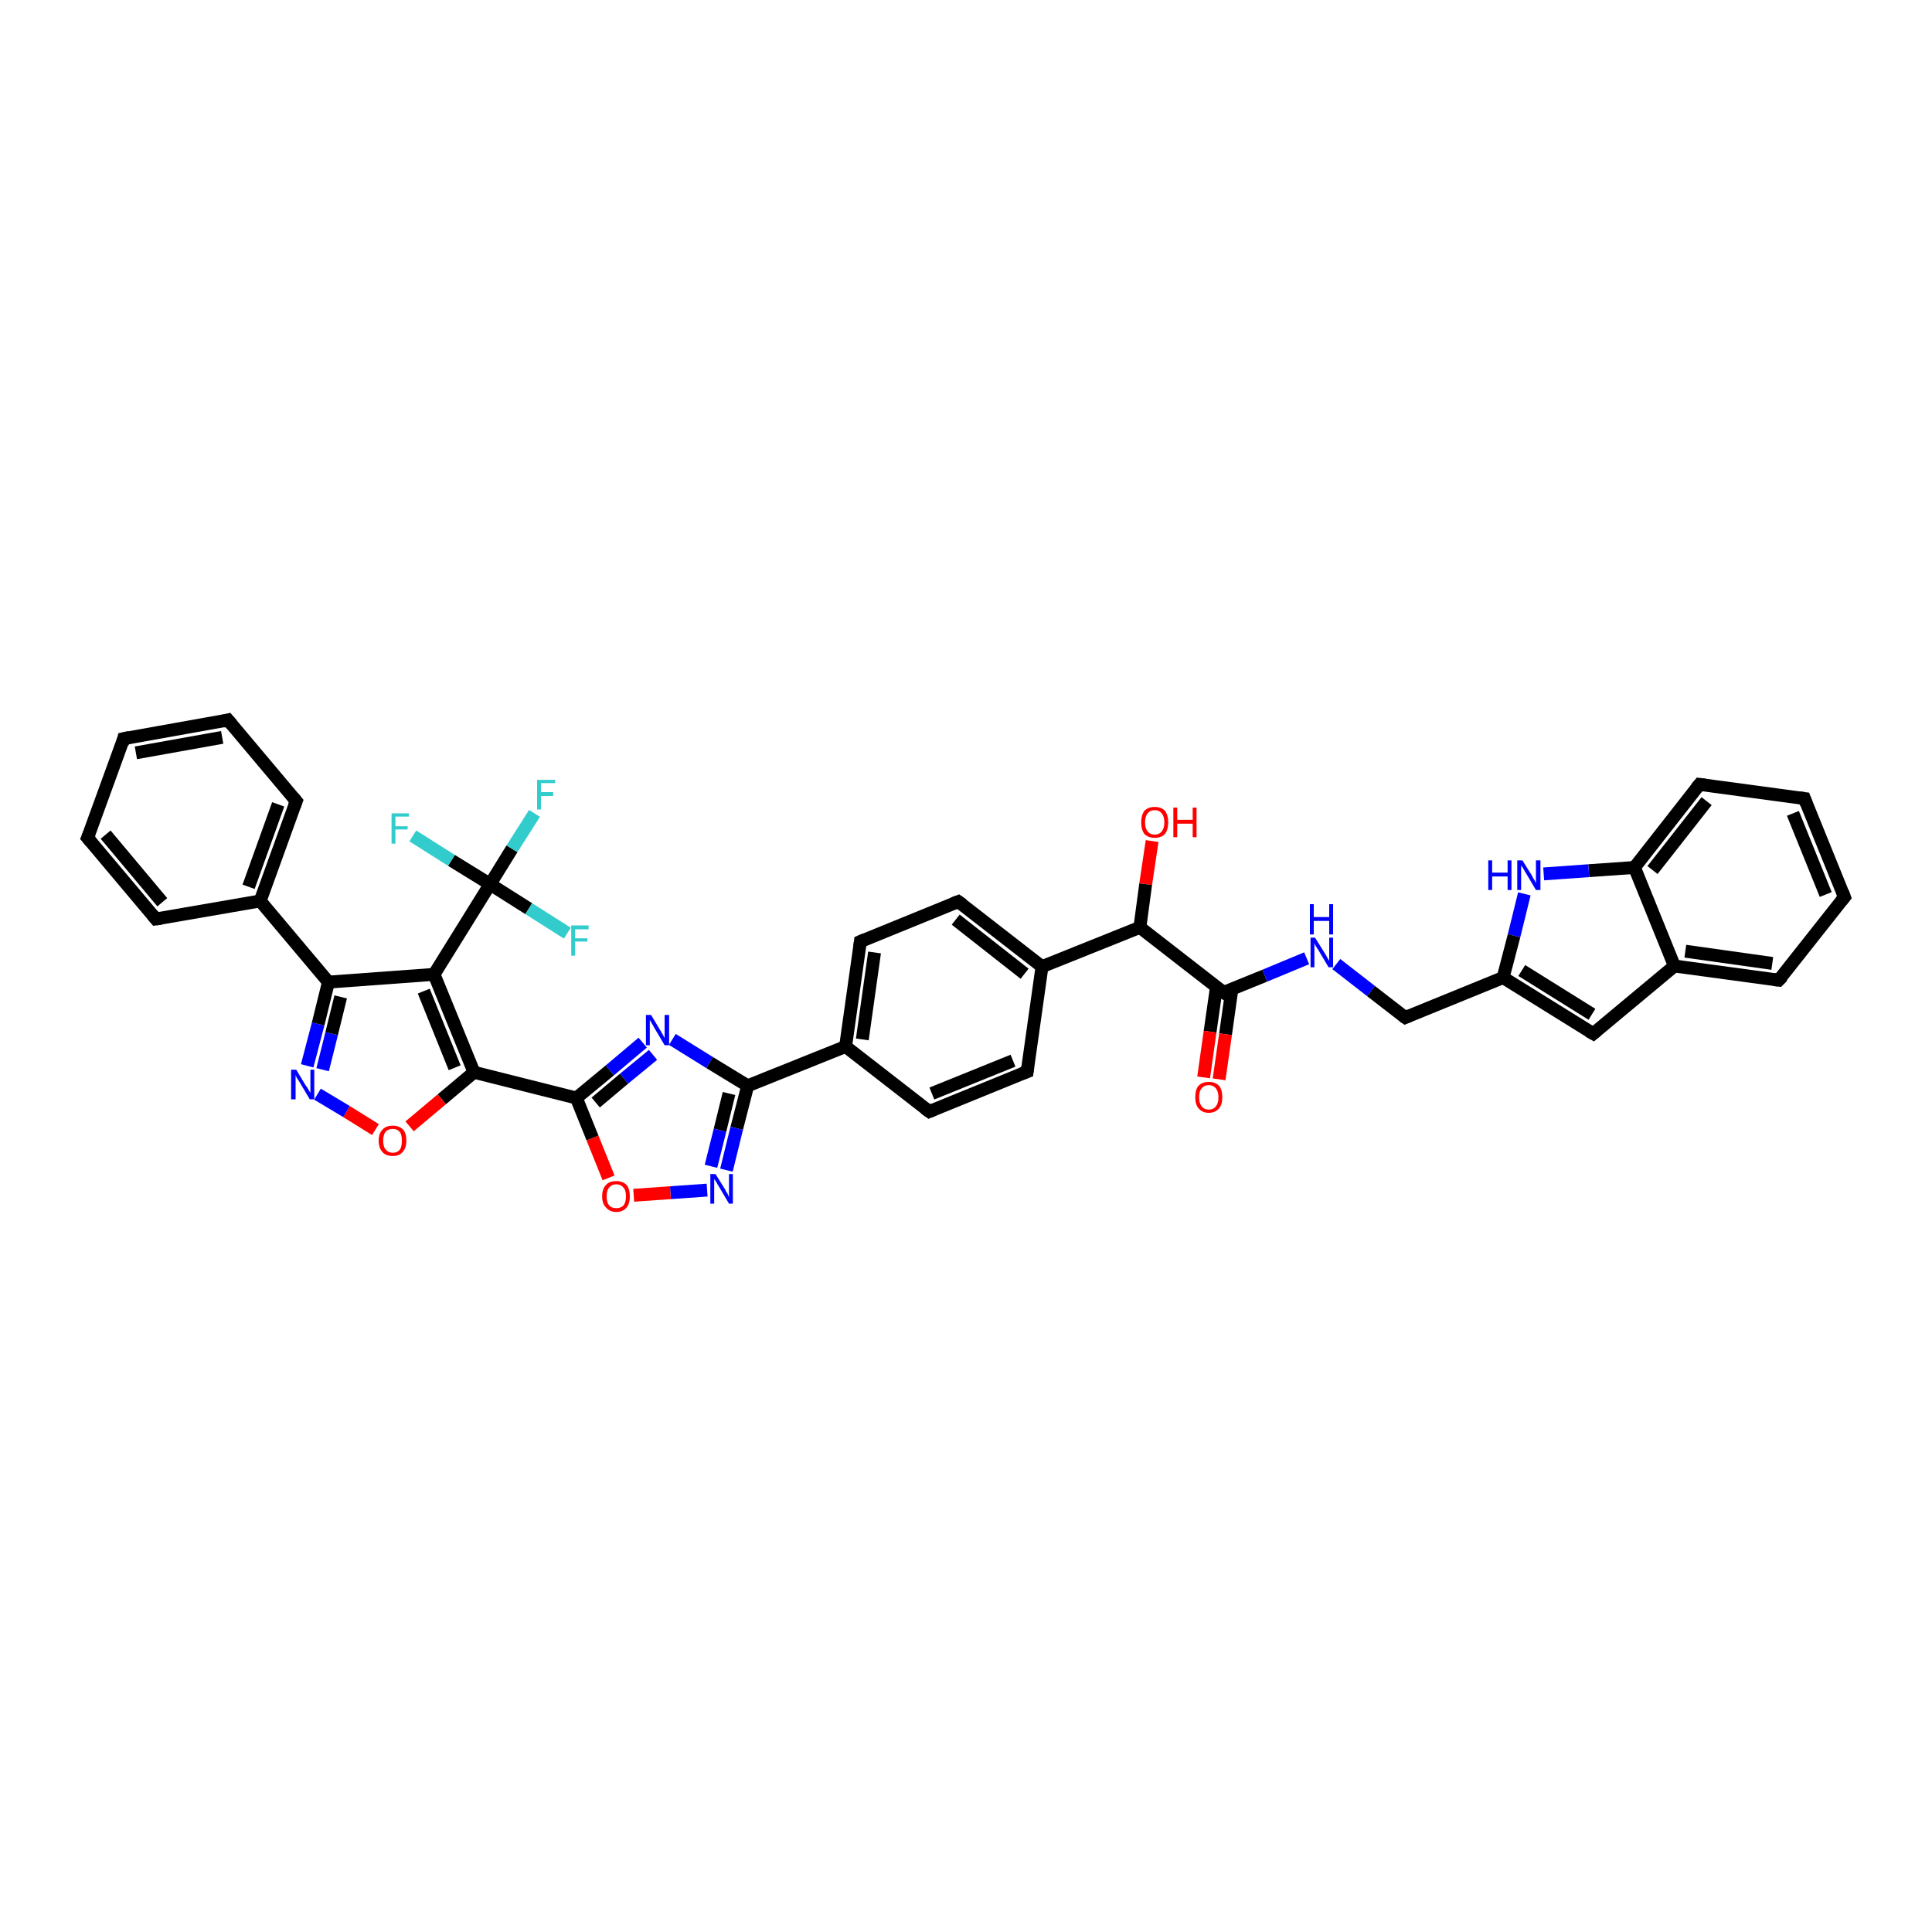 <?xml version='1.0' encoding='iso-8859-1'?>
<svg version='1.1' baseProfile='full'
              xmlns='http://www.w3.org/2000/svg'
                      xmlns:rdkit='http://www.rdkit.org/xml'
                      xmlns:xlink='http://www.w3.org/1999/xlink'
                  xml:space='preserve'
width='300px' height='300px' viewBox='0 0 300 300'>
<!-- END OF HEADER -->
<rect style='opacity:1.0;fill:#FFFFFF;stroke:none' width='300.0' height='300.0' x='0.0' y='0.0'> </rect>
<path class='bond-0 atom-0 atom-1' d='M 178.9,130.6 L 177.9,137.3' style='fill:none;fill-rule:evenodd;stroke:#FF0000;stroke-width:2.0px;stroke-linecap:butt;stroke-linejoin:miter;stroke-opacity:1' />
<path class='bond-0 atom-0 atom-1' d='M 177.9,137.3 L 177.0,144.0' style='fill:none;fill-rule:evenodd;stroke:#000000;stroke-width:2.0px;stroke-linecap:butt;stroke-linejoin:miter;stroke-opacity:1' />
<path class='bond-1 atom-1 atom-2' d='M 177.0,144.0 L 190.0,154.1' style='fill:none;fill-rule:evenodd;stroke:#000000;stroke-width:2.0px;stroke-linecap:butt;stroke-linejoin:miter;stroke-opacity:1' />
<path class='bond-2 atom-2 atom-3' d='M 188.9,153.2 L 187.9,160.2' style='fill:none;fill-rule:evenodd;stroke:#000000;stroke-width:2.0px;stroke-linecap:butt;stroke-linejoin:miter;stroke-opacity:1' />
<path class='bond-2 atom-2 atom-3' d='M 187.9,160.2 L 186.9,167.3' style='fill:none;fill-rule:evenodd;stroke:#FF0000;stroke-width:2.0px;stroke-linecap:butt;stroke-linejoin:miter;stroke-opacity:1' />
<path class='bond-2 atom-2 atom-3' d='M 191.3,153.5 L 190.3,160.6' style='fill:none;fill-rule:evenodd;stroke:#000000;stroke-width:2.0px;stroke-linecap:butt;stroke-linejoin:miter;stroke-opacity:1' />
<path class='bond-2 atom-2 atom-3' d='M 190.3,160.6 L 189.3,167.6' style='fill:none;fill-rule:evenodd;stroke:#FF0000;stroke-width:2.0px;stroke-linecap:butt;stroke-linejoin:miter;stroke-opacity:1' />
<path class='bond-3 atom-2 atom-4' d='M 190.0,154.1 L 196.4,151.5' style='fill:none;fill-rule:evenodd;stroke:#000000;stroke-width:2.0px;stroke-linecap:butt;stroke-linejoin:miter;stroke-opacity:1' />
<path class='bond-3 atom-2 atom-4' d='M 196.4,151.5 L 202.9,148.8' style='fill:none;fill-rule:evenodd;stroke:#0000FF;stroke-width:2.0px;stroke-linecap:butt;stroke-linejoin:miter;stroke-opacity:1' />
<path class='bond-4 atom-4 atom-5' d='M 207.5,149.7 L 212.9,153.9' style='fill:none;fill-rule:evenodd;stroke:#0000FF;stroke-width:2.0px;stroke-linecap:butt;stroke-linejoin:miter;stroke-opacity:1' />
<path class='bond-4 atom-4 atom-5' d='M 212.9,153.9 L 218.2,158.0' style='fill:none;fill-rule:evenodd;stroke:#000000;stroke-width:2.0px;stroke-linecap:butt;stroke-linejoin:miter;stroke-opacity:1' />
<path class='bond-5 atom-5 atom-6' d='M 218.2,158.0 L 233.4,151.8' style='fill:none;fill-rule:evenodd;stroke:#000000;stroke-width:2.0px;stroke-linecap:butt;stroke-linejoin:miter;stroke-opacity:1' />
<path class='bond-6 atom-6 atom-7' d='M 233.4,151.8 L 247.4,160.5' style='fill:none;fill-rule:evenodd;stroke:#000000;stroke-width:2.0px;stroke-linecap:butt;stroke-linejoin:miter;stroke-opacity:1' />
<path class='bond-6 atom-6 atom-7' d='M 236.3,150.7 L 247.2,157.5' style='fill:none;fill-rule:evenodd;stroke:#000000;stroke-width:2.0px;stroke-linecap:butt;stroke-linejoin:miter;stroke-opacity:1' />
<path class='bond-7 atom-7 atom-8' d='M 247.4,160.5 L 260.0,150.0' style='fill:none;fill-rule:evenodd;stroke:#000000;stroke-width:2.0px;stroke-linecap:butt;stroke-linejoin:miter;stroke-opacity:1' />
<path class='bond-8 atom-8 atom-9' d='M 260.0,150.0 L 276.2,152.2' style='fill:none;fill-rule:evenodd;stroke:#000000;stroke-width:2.0px;stroke-linecap:butt;stroke-linejoin:miter;stroke-opacity:1' />
<path class='bond-8 atom-8 atom-9' d='M 261.7,147.7 L 275.2,149.6' style='fill:none;fill-rule:evenodd;stroke:#000000;stroke-width:2.0px;stroke-linecap:butt;stroke-linejoin:miter;stroke-opacity:1' />
<path class='bond-9 atom-9 atom-10' d='M 276.2,152.2 L 286.4,139.3' style='fill:none;fill-rule:evenodd;stroke:#000000;stroke-width:2.0px;stroke-linecap:butt;stroke-linejoin:miter;stroke-opacity:1' />
<path class='bond-10 atom-10 atom-11' d='M 286.4,139.3 L 280.2,124.0' style='fill:none;fill-rule:evenodd;stroke:#000000;stroke-width:2.0px;stroke-linecap:butt;stroke-linejoin:miter;stroke-opacity:1' />
<path class='bond-10 atom-10 atom-11' d='M 283.5,138.9 L 278.4,126.3' style='fill:none;fill-rule:evenodd;stroke:#000000;stroke-width:2.0px;stroke-linecap:butt;stroke-linejoin:miter;stroke-opacity:1' />
<path class='bond-11 atom-11 atom-12' d='M 280.2,124.0 L 263.9,121.8' style='fill:none;fill-rule:evenodd;stroke:#000000;stroke-width:2.0px;stroke-linecap:butt;stroke-linejoin:miter;stroke-opacity:1' />
<path class='bond-12 atom-12 atom-13' d='M 263.9,121.8 L 253.8,134.7' style='fill:none;fill-rule:evenodd;stroke:#000000;stroke-width:2.0px;stroke-linecap:butt;stroke-linejoin:miter;stroke-opacity:1' />
<path class='bond-12 atom-12 atom-13' d='M 265.0,124.4 L 256.6,135.1' style='fill:none;fill-rule:evenodd;stroke:#000000;stroke-width:2.0px;stroke-linecap:butt;stroke-linejoin:miter;stroke-opacity:1' />
<path class='bond-13 atom-13 atom-14' d='M 253.8,134.7 L 246.7,135.2' style='fill:none;fill-rule:evenodd;stroke:#000000;stroke-width:2.0px;stroke-linecap:butt;stroke-linejoin:miter;stroke-opacity:1' />
<path class='bond-13 atom-13 atom-14' d='M 246.7,135.2 L 239.7,135.7' style='fill:none;fill-rule:evenodd;stroke:#0000FF;stroke-width:2.0px;stroke-linecap:butt;stroke-linejoin:miter;stroke-opacity:1' />
<path class='bond-14 atom-1 atom-15' d='M 177.0,144.0 L 161.8,150.1' style='fill:none;fill-rule:evenodd;stroke:#000000;stroke-width:2.0px;stroke-linecap:butt;stroke-linejoin:miter;stroke-opacity:1' />
<path class='bond-15 atom-15 atom-16' d='M 161.8,150.1 L 148.8,140.0' style='fill:none;fill-rule:evenodd;stroke:#000000;stroke-width:2.0px;stroke-linecap:butt;stroke-linejoin:miter;stroke-opacity:1' />
<path class='bond-15 atom-15 atom-16' d='M 159.1,151.2 L 148.4,142.8' style='fill:none;fill-rule:evenodd;stroke:#000000;stroke-width:2.0px;stroke-linecap:butt;stroke-linejoin:miter;stroke-opacity:1' />
<path class='bond-16 atom-16 atom-17' d='M 148.8,140.0 L 133.6,146.2' style='fill:none;fill-rule:evenodd;stroke:#000000;stroke-width:2.0px;stroke-linecap:butt;stroke-linejoin:miter;stroke-opacity:1' />
<path class='bond-17 atom-17 atom-18' d='M 133.6,146.2 L 131.3,162.5' style='fill:none;fill-rule:evenodd;stroke:#000000;stroke-width:2.0px;stroke-linecap:butt;stroke-linejoin:miter;stroke-opacity:1' />
<path class='bond-17 atom-17 atom-18' d='M 135.8,147.9 L 133.9,161.4' style='fill:none;fill-rule:evenodd;stroke:#000000;stroke-width:2.0px;stroke-linecap:butt;stroke-linejoin:miter;stroke-opacity:1' />
<path class='bond-18 atom-18 atom-19' d='M 131.3,162.5 L 144.3,172.6' style='fill:none;fill-rule:evenodd;stroke:#000000;stroke-width:2.0px;stroke-linecap:butt;stroke-linejoin:miter;stroke-opacity:1' />
<path class='bond-19 atom-19 atom-20' d='M 144.3,172.6 L 159.5,166.4' style='fill:none;fill-rule:evenodd;stroke:#000000;stroke-width:2.0px;stroke-linecap:butt;stroke-linejoin:miter;stroke-opacity:1' />
<path class='bond-19 atom-19 atom-20' d='M 144.7,169.8 L 157.3,164.7' style='fill:none;fill-rule:evenodd;stroke:#000000;stroke-width:2.0px;stroke-linecap:butt;stroke-linejoin:miter;stroke-opacity:1' />
<path class='bond-20 atom-18 atom-21' d='M 131.3,162.5 L 116.1,168.6' style='fill:none;fill-rule:evenodd;stroke:#000000;stroke-width:2.0px;stroke-linecap:butt;stroke-linejoin:miter;stroke-opacity:1' />
<path class='bond-21 atom-21 atom-22' d='M 116.1,168.6 L 114.4,175.2' style='fill:none;fill-rule:evenodd;stroke:#000000;stroke-width:2.0px;stroke-linecap:butt;stroke-linejoin:miter;stroke-opacity:1' />
<path class='bond-21 atom-21 atom-22' d='M 114.4,175.2 L 112.8,181.7' style='fill:none;fill-rule:evenodd;stroke:#0000FF;stroke-width:2.0px;stroke-linecap:butt;stroke-linejoin:miter;stroke-opacity:1' />
<path class='bond-21 atom-21 atom-22' d='M 113.2,169.8 L 111.8,175.5' style='fill:none;fill-rule:evenodd;stroke:#000000;stroke-width:2.0px;stroke-linecap:butt;stroke-linejoin:miter;stroke-opacity:1' />
<path class='bond-21 atom-21 atom-22' d='M 111.8,175.5 L 110.4,181.1' style='fill:none;fill-rule:evenodd;stroke:#0000FF;stroke-width:2.0px;stroke-linecap:butt;stroke-linejoin:miter;stroke-opacity:1' />
<path class='bond-22 atom-22 atom-23' d='M 109.8,184.8 L 104.1,185.2' style='fill:none;fill-rule:evenodd;stroke:#0000FF;stroke-width:2.0px;stroke-linecap:butt;stroke-linejoin:miter;stroke-opacity:1' />
<path class='bond-22 atom-22 atom-23' d='M 104.1,185.2 L 98.4,185.6' style='fill:none;fill-rule:evenodd;stroke:#FF0000;stroke-width:2.0px;stroke-linecap:butt;stroke-linejoin:miter;stroke-opacity:1' />
<path class='bond-23 atom-23 atom-24' d='M 94.5,182.9 L 92.0,176.7' style='fill:none;fill-rule:evenodd;stroke:#FF0000;stroke-width:2.0px;stroke-linecap:butt;stroke-linejoin:miter;stroke-opacity:1' />
<path class='bond-23 atom-23 atom-24' d='M 92.0,176.7 L 89.5,170.5' style='fill:none;fill-rule:evenodd;stroke:#000000;stroke-width:2.0px;stroke-linecap:butt;stroke-linejoin:miter;stroke-opacity:1' />
<path class='bond-24 atom-24 atom-25' d='M 89.5,170.5 L 94.7,166.2' style='fill:none;fill-rule:evenodd;stroke:#000000;stroke-width:2.0px;stroke-linecap:butt;stroke-linejoin:miter;stroke-opacity:1' />
<path class='bond-24 atom-24 atom-25' d='M 94.7,166.2 L 99.8,161.9' style='fill:none;fill-rule:evenodd;stroke:#0000FF;stroke-width:2.0px;stroke-linecap:butt;stroke-linejoin:miter;stroke-opacity:1' />
<path class='bond-24 atom-24 atom-25' d='M 92.5,171.2 L 96.9,167.5' style='fill:none;fill-rule:evenodd;stroke:#000000;stroke-width:2.0px;stroke-linecap:butt;stroke-linejoin:miter;stroke-opacity:1' />
<path class='bond-24 atom-24 atom-25' d='M 96.9,167.5 L 101.4,163.8' style='fill:none;fill-rule:evenodd;stroke:#0000FF;stroke-width:2.0px;stroke-linecap:butt;stroke-linejoin:miter;stroke-opacity:1' />
<path class='bond-25 atom-24 atom-26' d='M 89.5,170.5 L 73.6,166.5' style='fill:none;fill-rule:evenodd;stroke:#000000;stroke-width:2.0px;stroke-linecap:butt;stroke-linejoin:miter;stroke-opacity:1' />
<path class='bond-26 atom-26 atom-27' d='M 73.6,166.5 L 68.6,170.7' style='fill:none;fill-rule:evenodd;stroke:#000000;stroke-width:2.0px;stroke-linecap:butt;stroke-linejoin:miter;stroke-opacity:1' />
<path class='bond-26 atom-26 atom-27' d='M 68.6,170.7 L 63.6,174.9' style='fill:none;fill-rule:evenodd;stroke:#FF0000;stroke-width:2.0px;stroke-linecap:butt;stroke-linejoin:miter;stroke-opacity:1' />
<path class='bond-27 atom-27 atom-28' d='M 58.3,175.4 L 53.8,172.6' style='fill:none;fill-rule:evenodd;stroke:#FF0000;stroke-width:2.0px;stroke-linecap:butt;stroke-linejoin:miter;stroke-opacity:1' />
<path class='bond-27 atom-27 atom-28' d='M 53.8,172.6 L 49.3,169.9' style='fill:none;fill-rule:evenodd;stroke:#0000FF;stroke-width:2.0px;stroke-linecap:butt;stroke-linejoin:miter;stroke-opacity:1' />
<path class='bond-28 atom-28 atom-29' d='M 47.7,165.5 L 49.4,159.0' style='fill:none;fill-rule:evenodd;stroke:#0000FF;stroke-width:2.0px;stroke-linecap:butt;stroke-linejoin:miter;stroke-opacity:1' />
<path class='bond-28 atom-28 atom-29' d='M 49.4,159.0 L 51.0,152.5' style='fill:none;fill-rule:evenodd;stroke:#000000;stroke-width:2.0px;stroke-linecap:butt;stroke-linejoin:miter;stroke-opacity:1' />
<path class='bond-28 atom-28 atom-29' d='M 50.1,166.1 L 51.5,160.5' style='fill:none;fill-rule:evenodd;stroke:#0000FF;stroke-width:2.0px;stroke-linecap:butt;stroke-linejoin:miter;stroke-opacity:1' />
<path class='bond-28 atom-28 atom-29' d='M 51.5,160.5 L 52.9,154.8' style='fill:none;fill-rule:evenodd;stroke:#000000;stroke-width:2.0px;stroke-linecap:butt;stroke-linejoin:miter;stroke-opacity:1' />
<path class='bond-29 atom-29 atom-30' d='M 51.0,152.5 L 67.4,151.3' style='fill:none;fill-rule:evenodd;stroke:#000000;stroke-width:2.0px;stroke-linecap:butt;stroke-linejoin:miter;stroke-opacity:1' />
<path class='bond-30 atom-30 atom-31' d='M 67.4,151.3 L 76.1,137.3' style='fill:none;fill-rule:evenodd;stroke:#000000;stroke-width:2.0px;stroke-linecap:butt;stroke-linejoin:miter;stroke-opacity:1' />
<path class='bond-31 atom-31 atom-32' d='M 76.1,137.3 L 79.5,131.8' style='fill:none;fill-rule:evenodd;stroke:#000000;stroke-width:2.0px;stroke-linecap:butt;stroke-linejoin:miter;stroke-opacity:1' />
<path class='bond-31 atom-31 atom-32' d='M 79.5,131.8 L 83.0,126.3' style='fill:none;fill-rule:evenodd;stroke:#33CCCC;stroke-width:2.0px;stroke-linecap:butt;stroke-linejoin:miter;stroke-opacity:1' />
<path class='bond-32 atom-31 atom-33' d='M 76.1,137.3 L 82.1,141.1' style='fill:none;fill-rule:evenodd;stroke:#000000;stroke-width:2.0px;stroke-linecap:butt;stroke-linejoin:miter;stroke-opacity:1' />
<path class='bond-32 atom-31 atom-33' d='M 82.1,141.1 L 88.1,144.9' style='fill:none;fill-rule:evenodd;stroke:#33CCCC;stroke-width:2.0px;stroke-linecap:butt;stroke-linejoin:miter;stroke-opacity:1' />
<path class='bond-33 atom-31 atom-34' d='M 76.1,137.3 L 70.1,133.6' style='fill:none;fill-rule:evenodd;stroke:#000000;stroke-width:2.0px;stroke-linecap:butt;stroke-linejoin:miter;stroke-opacity:1' />
<path class='bond-33 atom-31 atom-34' d='M 70.1,133.6 L 64.1,129.8' style='fill:none;fill-rule:evenodd;stroke:#33CCCC;stroke-width:2.0px;stroke-linecap:butt;stroke-linejoin:miter;stroke-opacity:1' />
<path class='bond-34 atom-29 atom-35' d='M 51.0,152.5 L 40.4,139.9' style='fill:none;fill-rule:evenodd;stroke:#000000;stroke-width:2.0px;stroke-linecap:butt;stroke-linejoin:miter;stroke-opacity:1' />
<path class='bond-35 atom-35 atom-36' d='M 40.4,139.9 L 46.0,124.4' style='fill:none;fill-rule:evenodd;stroke:#000000;stroke-width:2.0px;stroke-linecap:butt;stroke-linejoin:miter;stroke-opacity:1' />
<path class='bond-35 atom-35 atom-36' d='M 38.6,137.7 L 43.2,124.9' style='fill:none;fill-rule:evenodd;stroke:#000000;stroke-width:2.0px;stroke-linecap:butt;stroke-linejoin:miter;stroke-opacity:1' />
<path class='bond-36 atom-36 atom-37' d='M 46.0,124.4 L 35.4,111.8' style='fill:none;fill-rule:evenodd;stroke:#000000;stroke-width:2.0px;stroke-linecap:butt;stroke-linejoin:miter;stroke-opacity:1' />
<path class='bond-37 atom-37 atom-38' d='M 35.4,111.8 L 19.2,114.7' style='fill:none;fill-rule:evenodd;stroke:#000000;stroke-width:2.0px;stroke-linecap:butt;stroke-linejoin:miter;stroke-opacity:1' />
<path class='bond-37 atom-37 atom-38' d='M 34.5,114.5 L 21.1,116.9' style='fill:none;fill-rule:evenodd;stroke:#000000;stroke-width:2.0px;stroke-linecap:butt;stroke-linejoin:miter;stroke-opacity:1' />
<path class='bond-38 atom-38 atom-39' d='M 19.2,114.7 L 13.6,130.1' style='fill:none;fill-rule:evenodd;stroke:#000000;stroke-width:2.0px;stroke-linecap:butt;stroke-linejoin:miter;stroke-opacity:1' />
<path class='bond-39 atom-39 atom-40' d='M 13.6,130.1 L 24.2,142.7' style='fill:none;fill-rule:evenodd;stroke:#000000;stroke-width:2.0px;stroke-linecap:butt;stroke-linejoin:miter;stroke-opacity:1' />
<path class='bond-39 atom-39 atom-40' d='M 16.4,129.6 L 25.2,140.1' style='fill:none;fill-rule:evenodd;stroke:#000000;stroke-width:2.0px;stroke-linecap:butt;stroke-linejoin:miter;stroke-opacity:1' />
<path class='bond-40 atom-14 atom-6' d='M 236.7,138.8 L 235.1,145.3' style='fill:none;fill-rule:evenodd;stroke:#0000FF;stroke-width:2.0px;stroke-linecap:butt;stroke-linejoin:miter;stroke-opacity:1' />
<path class='bond-40 atom-14 atom-6' d='M 235.1,145.3 L 233.4,151.8' style='fill:none;fill-rule:evenodd;stroke:#000000;stroke-width:2.0px;stroke-linecap:butt;stroke-linejoin:miter;stroke-opacity:1' />
<path class='bond-41 atom-20 atom-15' d='M 159.5,166.4 L 161.8,150.1' style='fill:none;fill-rule:evenodd;stroke:#000000;stroke-width:2.0px;stroke-linecap:butt;stroke-linejoin:miter;stroke-opacity:1' />
<path class='bond-42 atom-25 atom-21' d='M 104.4,161.4 L 110.2,165.0' style='fill:none;fill-rule:evenodd;stroke:#0000FF;stroke-width:2.0px;stroke-linecap:butt;stroke-linejoin:miter;stroke-opacity:1' />
<path class='bond-42 atom-25 atom-21' d='M 110.2,165.0 L 116.1,168.6' style='fill:none;fill-rule:evenodd;stroke:#000000;stroke-width:2.0px;stroke-linecap:butt;stroke-linejoin:miter;stroke-opacity:1' />
<path class='bond-43 atom-30 atom-26' d='M 67.4,151.3 L 73.6,166.5' style='fill:none;fill-rule:evenodd;stroke:#000000;stroke-width:2.0px;stroke-linecap:butt;stroke-linejoin:miter;stroke-opacity:1' />
<path class='bond-43 atom-30 atom-26' d='M 65.8,153.9 L 70.6,165.8' style='fill:none;fill-rule:evenodd;stroke:#000000;stroke-width:2.0px;stroke-linecap:butt;stroke-linejoin:miter;stroke-opacity:1' />
<path class='bond-44 atom-40 atom-35' d='M 24.2,142.7 L 40.4,139.9' style='fill:none;fill-rule:evenodd;stroke:#000000;stroke-width:2.0px;stroke-linecap:butt;stroke-linejoin:miter;stroke-opacity:1' />
<path class='bond-45 atom-13 atom-8' d='M 253.8,134.7 L 260.0,150.0' style='fill:none;fill-rule:evenodd;stroke:#000000;stroke-width:2.0px;stroke-linecap:butt;stroke-linejoin:miter;stroke-opacity:1' />
<path d='M 189.3,153.6 L 190.0,154.1 L 190.3,153.9' style='fill:none;stroke:#000000;stroke-width:2.0px;stroke-linecap:butt;stroke-linejoin:miter;stroke-opacity:1;' />
<path d='M 217.9,157.8 L 218.2,158.0 L 218.9,157.7' style='fill:none;stroke:#000000;stroke-width:2.0px;stroke-linecap:butt;stroke-linejoin:miter;stroke-opacity:1;' />
<path d='M 246.7,160.1 L 247.4,160.5 L 248.0,160.0' style='fill:none;stroke:#000000;stroke-width:2.0px;stroke-linecap:butt;stroke-linejoin:miter;stroke-opacity:1;' />
<path d='M 275.4,152.1 L 276.2,152.2 L 276.8,151.6' style='fill:none;stroke:#000000;stroke-width:2.0px;stroke-linecap:butt;stroke-linejoin:miter;stroke-opacity:1;' />
<path d='M 285.9,139.9 L 286.4,139.3 L 286.1,138.5' style='fill:none;stroke:#000000;stroke-width:2.0px;stroke-linecap:butt;stroke-linejoin:miter;stroke-opacity:1;' />
<path d='M 280.5,124.8 L 280.2,124.0 L 279.4,123.9' style='fill:none;stroke:#000000;stroke-width:2.0px;stroke-linecap:butt;stroke-linejoin:miter;stroke-opacity:1;' />
<path d='M 264.7,121.9 L 263.9,121.8 L 263.4,122.4' style='fill:none;stroke:#000000;stroke-width:2.0px;stroke-linecap:butt;stroke-linejoin:miter;stroke-opacity:1;' />
<path d='M 149.5,140.5 L 148.8,140.0 L 148.0,140.3' style='fill:none;stroke:#000000;stroke-width:2.0px;stroke-linecap:butt;stroke-linejoin:miter;stroke-opacity:1;' />
<path d='M 134.3,145.9 L 133.6,146.2 L 133.5,147.0' style='fill:none;stroke:#000000;stroke-width:2.0px;stroke-linecap:butt;stroke-linejoin:miter;stroke-opacity:1;' />
<path d='M 143.6,172.1 L 144.3,172.6 L 145.0,172.3' style='fill:none;stroke:#000000;stroke-width:2.0px;stroke-linecap:butt;stroke-linejoin:miter;stroke-opacity:1;' />
<path d='M 158.7,166.7 L 159.5,166.4 L 159.6,165.6' style='fill:none;stroke:#000000;stroke-width:2.0px;stroke-linecap:butt;stroke-linejoin:miter;stroke-opacity:1;' />
<path d='M 45.7,125.2 L 46.0,124.4 L 45.5,123.8' style='fill:none;stroke:#000000;stroke-width:2.0px;stroke-linecap:butt;stroke-linejoin:miter;stroke-opacity:1;' />
<path d='M 36.0,112.5 L 35.4,111.8 L 34.6,112.0' style='fill:none;stroke:#000000;stroke-width:2.0px;stroke-linecap:butt;stroke-linejoin:miter;stroke-opacity:1;' />
<path d='M 20.1,114.5 L 19.2,114.7 L 19.0,115.5' style='fill:none;stroke:#000000;stroke-width:2.0px;stroke-linecap:butt;stroke-linejoin:miter;stroke-opacity:1;' />
<path d='M 13.9,129.4 L 13.6,130.1 L 14.2,130.8' style='fill:none;stroke:#000000;stroke-width:2.0px;stroke-linecap:butt;stroke-linejoin:miter;stroke-opacity:1;' />
<path d='M 23.7,142.1 L 24.2,142.7 L 25.0,142.6' style='fill:none;stroke:#000000;stroke-width:2.0px;stroke-linecap:butt;stroke-linejoin:miter;stroke-opacity:1;' />
<path class='atom-0' d='M 177.2 127.7
Q 177.2 126.6, 177.7 125.9
Q 178.3 125.3, 179.3 125.3
Q 180.3 125.3, 180.9 125.9
Q 181.4 126.6, 181.4 127.7
Q 181.4 128.8, 180.9 129.5
Q 180.3 130.1, 179.3 130.1
Q 178.3 130.1, 177.7 129.5
Q 177.2 128.8, 177.2 127.7
M 179.3 129.6
Q 180.0 129.6, 180.4 129.1
Q 180.8 128.6, 180.8 127.7
Q 180.8 126.8, 180.4 126.3
Q 180.0 125.8, 179.3 125.8
Q 178.6 125.8, 178.2 126.3
Q 177.8 126.8, 177.8 127.7
Q 177.8 128.6, 178.2 129.1
Q 178.6 129.6, 179.3 129.6
' fill='#FF0000'/>
<path class='atom-0' d='M 182.2 125.4
L 182.8 125.4
L 182.8 127.3
L 185.2 127.3
L 185.2 125.4
L 185.8 125.4
L 185.8 130.0
L 185.2 130.0
L 185.2 127.9
L 182.8 127.9
L 182.8 130.0
L 182.2 130.0
L 182.2 125.4
' fill='#FF0000'/>
<path class='atom-3' d='M 185.6 170.4
Q 185.6 169.2, 186.1 168.6
Q 186.7 168.0, 187.7 168.0
Q 188.7 168.0, 189.3 168.6
Q 189.8 169.2, 189.8 170.4
Q 189.8 171.5, 189.3 172.1
Q 188.7 172.8, 187.7 172.8
Q 186.7 172.8, 186.1 172.1
Q 185.6 171.5, 185.6 170.4
M 187.7 172.3
Q 188.4 172.3, 188.8 171.8
Q 189.2 171.3, 189.2 170.4
Q 189.2 169.5, 188.8 169.0
Q 188.4 168.5, 187.7 168.5
Q 187.0 168.5, 186.6 169.0
Q 186.2 169.4, 186.2 170.4
Q 186.2 171.3, 186.6 171.8
Q 187.0 172.3, 187.7 172.3
' fill='#FF0000'/>
<path class='atom-4' d='M 204.2 145.6
L 205.7 148.0
Q 205.9 148.3, 206.1 148.7
Q 206.4 149.2, 206.4 149.2
L 206.4 145.6
L 207.0 145.6
L 207.0 150.2
L 206.3 150.2
L 204.7 147.5
Q 204.5 147.2, 204.3 146.9
Q 204.1 146.5, 204.1 146.4
L 204.1 150.2
L 203.5 150.2
L 203.5 145.6
L 204.2 145.6
' fill='#0000FF'/>
<path class='atom-4' d='M 203.4 140.4
L 204.0 140.4
L 204.0 142.4
L 206.4 142.4
L 206.4 140.4
L 207.0 140.4
L 207.0 145.1
L 206.4 145.1
L 206.4 143.0
L 204.0 143.0
L 204.0 145.1
L 203.4 145.1
L 203.4 140.4
' fill='#0000FF'/>
<path class='atom-14' d='M 231.1 133.6
L 231.7 133.6
L 231.7 135.5
L 234.1 135.5
L 234.1 133.6
L 234.7 133.6
L 234.7 138.2
L 234.1 138.2
L 234.1 136.1
L 231.7 136.1
L 231.7 138.2
L 231.1 138.2
L 231.1 133.6
' fill='#0000FF'/>
<path class='atom-14' d='M 236.4 133.6
L 237.9 136.0
Q 238.0 136.3, 238.3 136.7
Q 238.5 137.1, 238.5 137.2
L 238.5 133.6
L 239.2 133.6
L 239.2 138.2
L 238.5 138.2
L 236.9 135.5
Q 236.7 135.2, 236.5 134.8
Q 236.3 134.5, 236.2 134.4
L 236.2 138.2
L 235.6 138.2
L 235.6 133.6
L 236.4 133.6
' fill='#0000FF'/>
<path class='atom-22' d='M 111.1 182.3
L 112.6 184.7
Q 112.7 185.0, 113.0 185.4
Q 113.2 185.9, 113.2 185.9
L 113.2 182.3
L 113.8 182.3
L 113.8 186.9
L 113.2 186.9
L 111.6 184.2
Q 111.4 183.9, 111.2 183.5
Q 111.0 183.2, 110.9 183.1
L 110.9 186.9
L 110.3 186.9
L 110.3 182.3
L 111.1 182.3
' fill='#0000FF'/>
<path class='atom-23' d='M 93.5 185.8
Q 93.5 184.6, 94.1 184.0
Q 94.6 183.4, 95.7 183.4
Q 96.7 183.4, 97.3 184.0
Q 97.8 184.6, 97.8 185.8
Q 97.8 186.9, 97.3 187.5
Q 96.7 188.2, 95.7 188.2
Q 94.7 188.2, 94.1 187.5
Q 93.5 186.9, 93.5 185.8
M 95.7 187.6
Q 96.4 187.6, 96.8 187.2
Q 97.2 186.7, 97.2 185.8
Q 97.2 184.8, 96.8 184.4
Q 96.4 183.9, 95.7 183.9
Q 95.0 183.9, 94.6 184.4
Q 94.2 184.8, 94.2 185.8
Q 94.2 186.7, 94.6 187.2
Q 95.0 187.6, 95.7 187.6
' fill='#FF0000'/>
<path class='atom-25' d='M 101.1 157.6
L 102.6 160.1
Q 102.7 160.3, 103.0 160.8
Q 103.2 161.2, 103.2 161.2
L 103.2 157.6
L 103.9 157.6
L 103.9 162.3
L 103.2 162.3
L 101.6 159.6
Q 101.4 159.2, 101.2 158.9
Q 101.0 158.5, 100.9 158.4
L 100.9 162.3
L 100.3 162.3
L 100.3 157.6
L 101.1 157.6
' fill='#0000FF'/>
<path class='atom-27' d='M 58.8 177.1
Q 58.8 176.0, 59.4 175.4
Q 59.9 174.8, 61.0 174.8
Q 62.0 174.8, 62.6 175.4
Q 63.1 176.0, 63.1 177.1
Q 63.1 178.3, 62.5 178.9
Q 62.0 179.5, 61.0 179.5
Q 59.9 179.5, 59.4 178.9
Q 58.8 178.3, 58.8 177.1
M 61.0 179.0
Q 61.7 179.0, 62.1 178.5
Q 62.4 178.1, 62.4 177.1
Q 62.4 176.2, 62.1 175.8
Q 61.7 175.3, 61.0 175.3
Q 60.3 175.3, 59.9 175.7
Q 59.5 176.2, 59.5 177.1
Q 59.5 178.1, 59.9 178.5
Q 60.3 179.0, 61.0 179.0
' fill='#FF0000'/>
<path class='atom-28' d='M 46.0 166.1
L 47.5 168.6
Q 47.7 168.8, 47.9 169.2
Q 48.2 169.7, 48.2 169.7
L 48.2 166.1
L 48.8 166.1
L 48.8 170.7
L 48.1 170.7
L 46.5 168.0
Q 46.3 167.7, 46.1 167.4
Q 45.9 167.0, 45.9 166.9
L 45.9 170.7
L 45.2 170.7
L 45.2 166.1
L 46.0 166.1
' fill='#0000FF'/>
<path class='atom-32' d='M 83.4 121.1
L 86.2 121.1
L 86.2 121.6
L 84.0 121.6
L 84.0 123.0
L 85.9 123.0
L 85.9 123.6
L 84.0 123.6
L 84.0 125.7
L 83.4 125.7
L 83.4 121.1
' fill='#33CCCC'/>
<path class='atom-33' d='M 88.7 143.7
L 91.4 143.7
L 91.4 144.3
L 89.3 144.3
L 89.3 145.7
L 91.2 145.7
L 91.2 146.2
L 89.3 146.2
L 89.3 148.4
L 88.7 148.4
L 88.7 143.7
' fill='#33CCCC'/>
<path class='atom-34' d='M 60.8 126.3
L 63.5 126.3
L 63.5 126.8
L 61.4 126.8
L 61.4 128.3
L 63.3 128.3
L 63.3 128.8
L 61.4 128.8
L 61.4 131.0
L 60.8 131.0
L 60.8 126.3
' fill='#33CCCC'/>
</svg>
